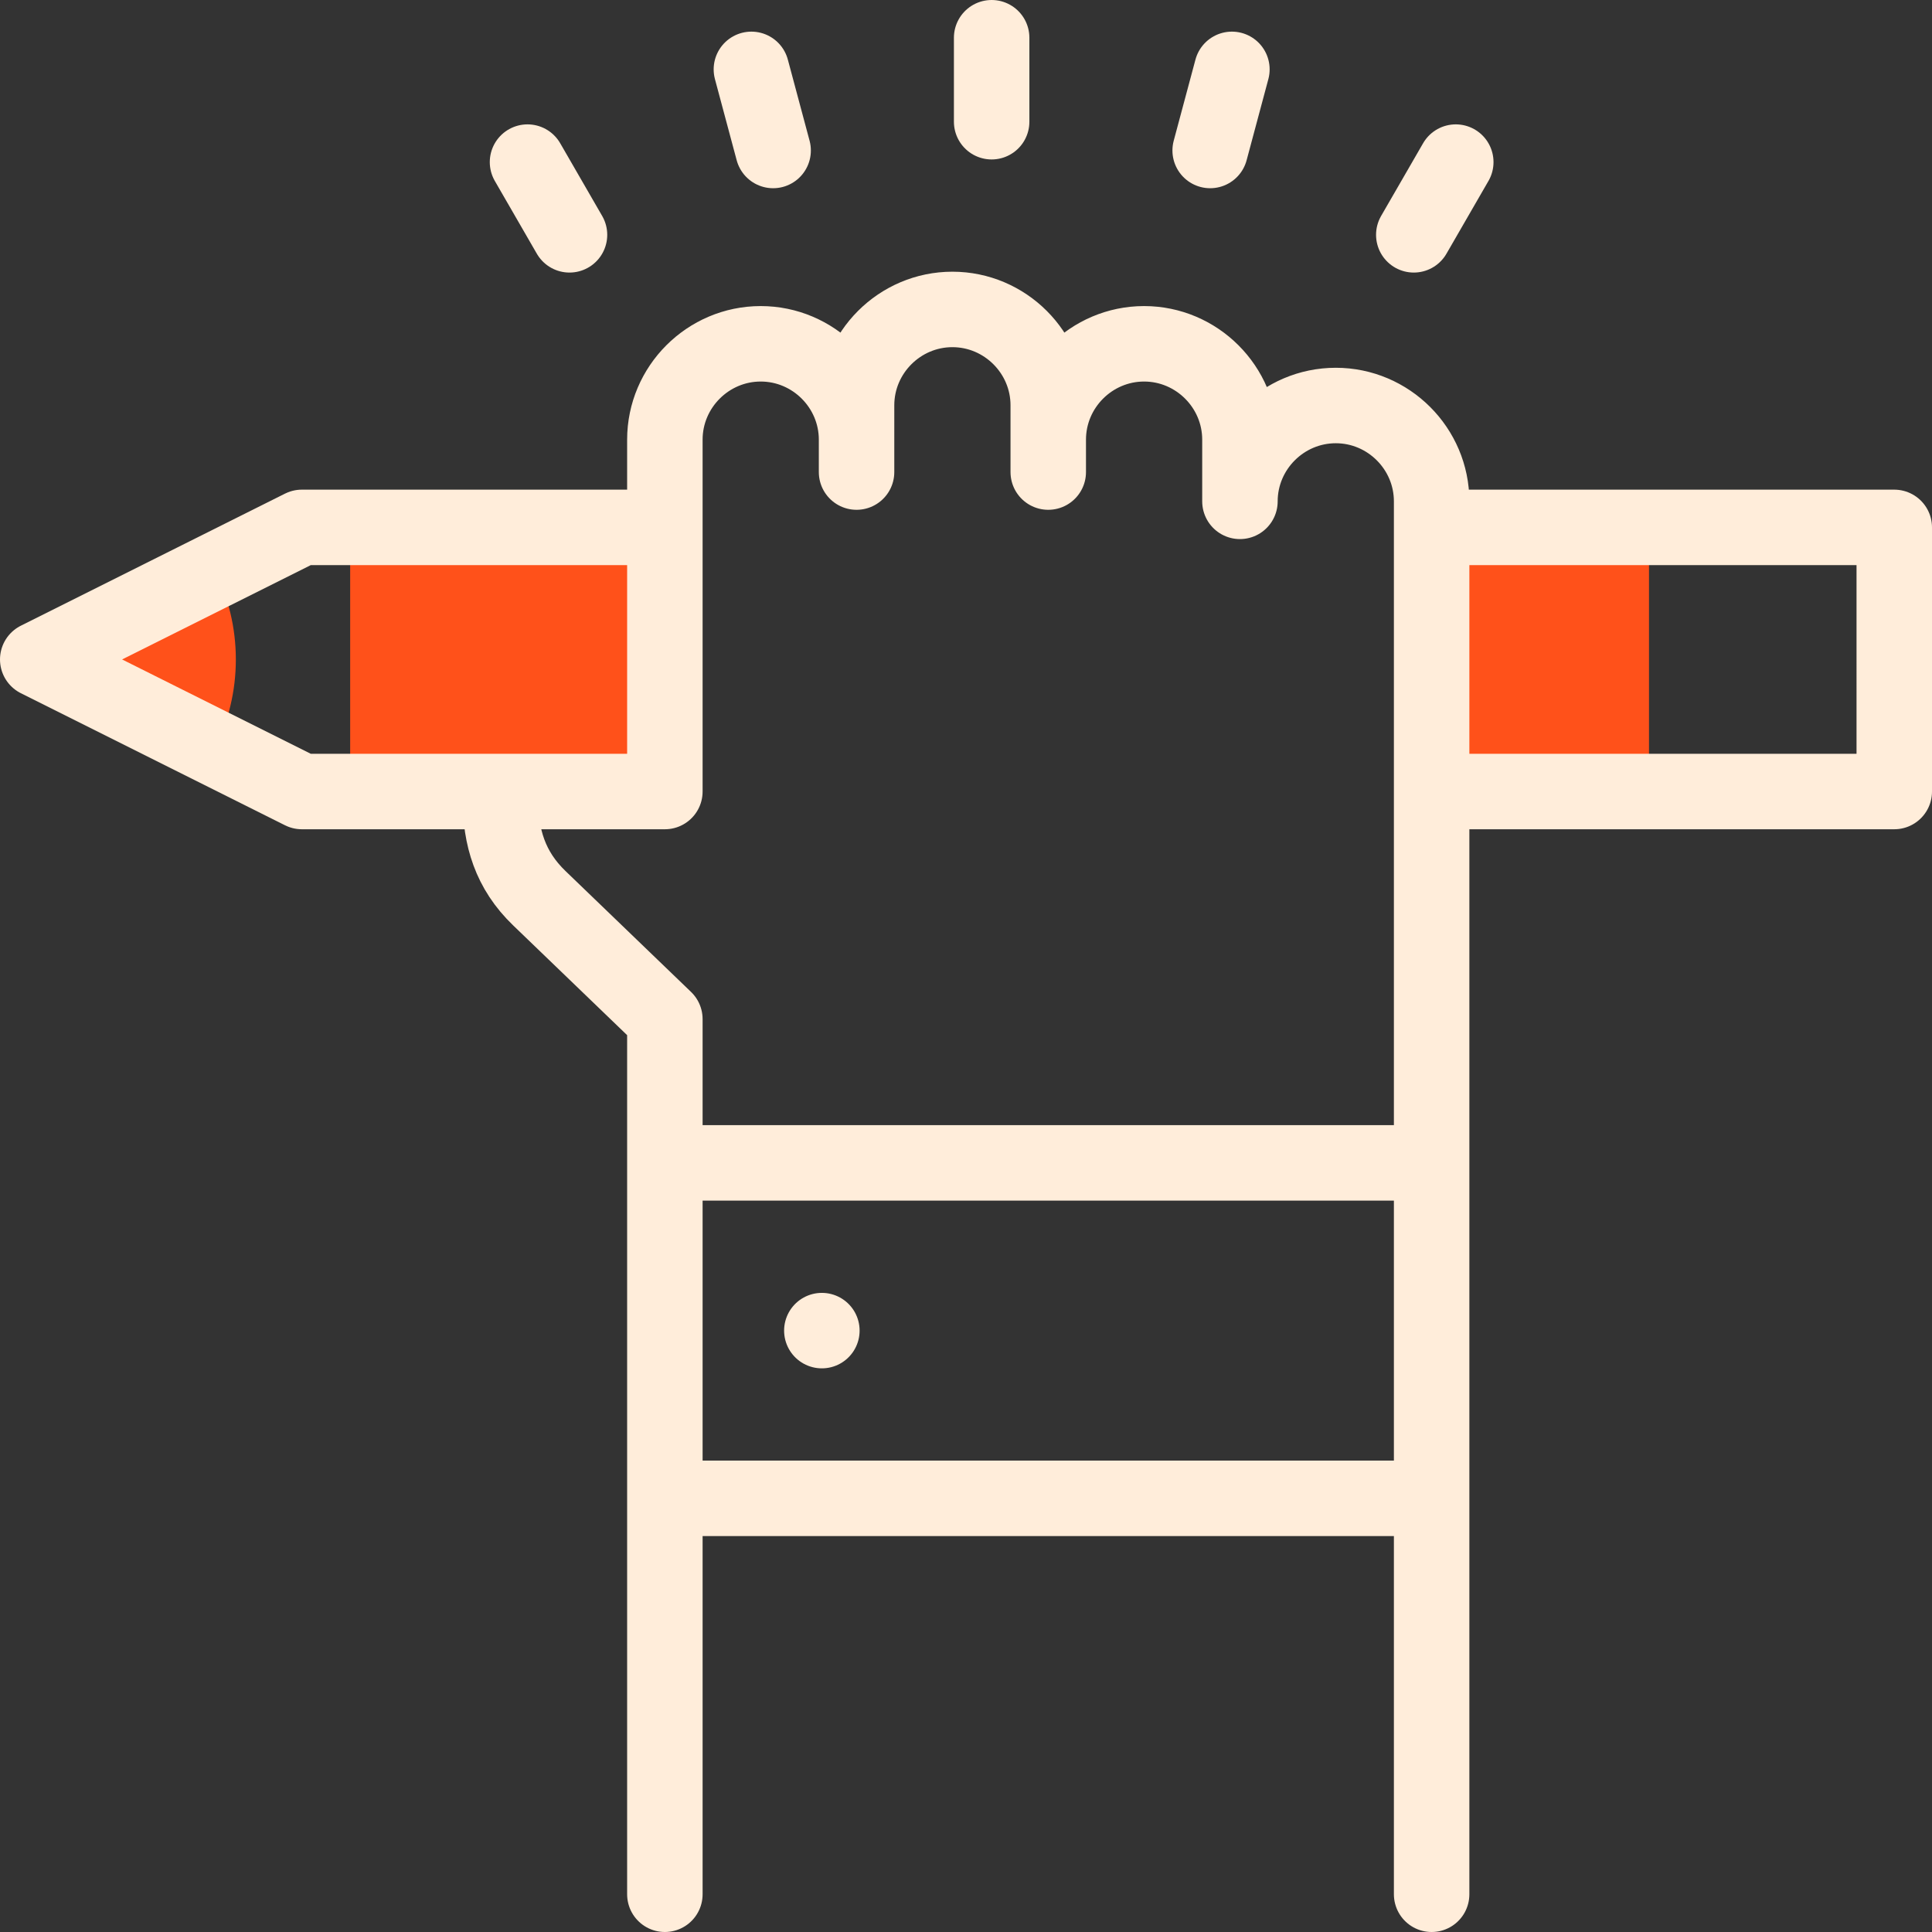 <svg xmlns="http://www.w3.org/2000/svg" width="512" height="512" viewBox="0 0 512 512" fill="none"><rect x="0" y="0" width="512" height="512" fill="#333333" stroke="none"/><g clip-path="url(#clip0_170_108)"><path fill-rule="evenodd" clip-rule="evenodd" d="M56.968 198.246C60.508 191.18 62.5 183.204 62.5 174.762C62.5 166.321 60.508 158.345 56.968 151.278L10 174.762L56.968 198.246Z" fill="#FF511A"></path><path fill-rule="evenodd" clip-rule="evenodd" d="M92.796 139.763V209.762H176.198V139.762H171.199L92.796 139.763Z" fill="#FF511A"></path><path fill-rule="evenodd" clip-rule="evenodd" d="M379.396 139.762V209.762H384.396H437.001V139.763L384.396 139.762H379.396Z" fill="#FF511A"></path><path d="M384.397 139.763H502L502.001 209.762H384.397M226.997 116.512C226.997 102.542 215.567 91.112 201.597 91.112C187.627 91.112 176.197 102.55 176.197 116.511V209.762H80.001L10 174.762L80.001 139.762H171.198M379.397 502V132.861C379.397 118.893 367.967 107.463 353.997 107.463C340.027 107.463 328.597 118.893 328.597 132.862V116.512C328.597 102.542 317.166 91.112 303.197 91.112C289.227 91.112 277.797 102.541 277.797 116.511M277.797 125.102V107.402C277.797 93.432 266.367 82.003 252.397 82.003C238.427 82.003 226.997 93.432 226.997 107.402L226.996 125.102M132.604 211.695C132.604 221.902 135.196 230.589 142.917 238.026L176.197 270.075V502" stroke="#FFEDDA" stroke-width="20" stroke-miterlimit="22.926" stroke-linecap="round" stroke-linejoin="round"></path><path d="M182.547 308.175H373.047" stroke="#FFEDDA" stroke-width="20" stroke-miterlimit="22.926" stroke-linecap="round" stroke-linejoin="round"></path><path d="M182.547 397.075H373.047" stroke="#FFEDDA" stroke-width="20" stroke-miterlimit="22.926" stroke-linecap="round" stroke-linejoin="round"></path><path d="M217.797 352.626H217.804" stroke="#FFEDDA" stroke-width="20" stroke-miterlimit="22.926" stroke-linecap="round" stroke-linejoin="round"></path><path d="M262.797 10V32.256" stroke="#FFEDDA" stroke-width="20" stroke-miterlimit="22.926" stroke-linecap="round" stroke-linejoin="round"></path><path d="M199.127 18.383L204.887 39.88" stroke="#FFEDDA" stroke-width="20" stroke-miterlimit="22.926" stroke-linecap="round" stroke-linejoin="round"></path><path d="M139.797 42.958L150.924 62.232" stroke="#FFEDDA" stroke-width="20" stroke-miterlimit="22.926" stroke-linecap="round" stroke-linejoin="round"></path><path d="M326.467 18.383L320.707 39.88" stroke="#FFEDDA" stroke-width="20" stroke-miterlimit="22.926" stroke-linecap="round" stroke-linejoin="round"></path><path d="M385.796 42.958L374.669 62.232" stroke="#FFEDDA" stroke-width="20" stroke-miterlimit="22.926" stroke-linecap="round" stroke-linejoin="round"></path></g><defs><clipPath id="clip0_170_108"><rect width="512" height="512" fill="white"></rect></clipPath></defs></svg>